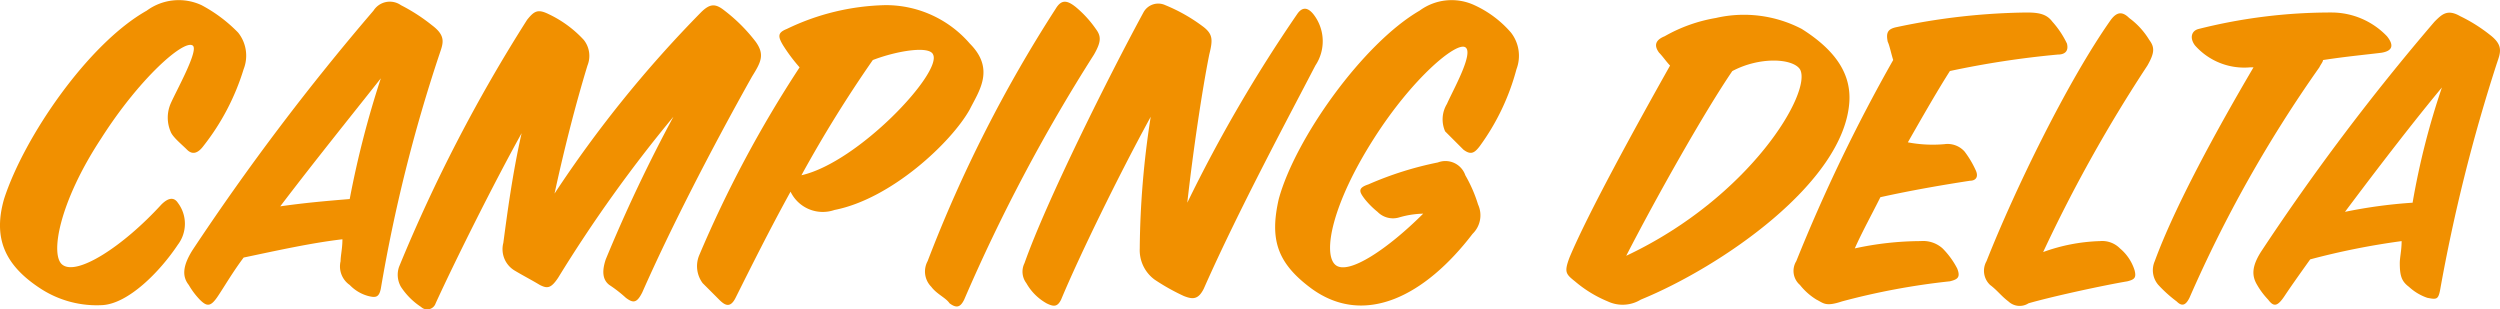 <svg xmlns="http://www.w3.org/2000/svg" width="199" height="24.623" viewBox="0 0 199 24.623">
  <g id="Ebene_1" data-name="Ebene 1" transform="translate(0.022 -0.017)">
    <g id="Gruppe_3" data-name="Gruppe 3" transform="translate(-0.022 0.017)">
      <g id="Gruppe_1" data-name="Gruppe 1">
        <path id="Pfad_1" data-name="Pfad 1" d="M3.213,22.993C.3,21.1-.572,18.917.3,15.86,1.9,10.91,7,3.486,11.656.866A4.3,4.3,0,0,1,16.023.429a11.7,11.7,0,0,1,2.911,2.184,2.943,2.943,0,0,1,.437,2.911,18.734,18.734,0,0,1-3.2,6.114c-.437.582-.873.728-1.31.291s-1.165-1.019-1.31-1.456a2.832,2.832,0,0,1,0-2.184c.437-1.019,2.329-4.367,1.747-4.658-.728-.437-4.222,2.62-7.279,7.424C4.668,16.151,3.94,20.373,4.96,21.1c1.165.873,4.8-1.456,7.861-4.8.582-.582,1.019-.582,1.31-.146a2.761,2.761,0,0,1,0,3.348c-1.456,2.184-3.93,4.658-5.969,4.8A8.2,8.2,0,0,1,3.213,22.993Z" transform="translate(0.022 -0.017)" fill="#f19000"/>
        <path id="Pfad_2" data-name="Pfad 2" d="M14.78,20.475c-.873,1.165-1.456,2.184-2.038,3.057s-.873.873-1.456.291a6.075,6.075,0,0,1-.873-1.165c-.582-.728-.437-1.6.291-2.766A193.254,193.254,0,0,1,25.115.823,1.539,1.539,0,0,1,27.3.386a14.423,14.423,0,0,1,2.475,1.6c1.165.873.873,1.456.582,2.329A124.437,124.437,0,0,0,25.7,22.95c-.146.728-.437.728-1.019.582a3.189,3.189,0,0,1-1.456-.873,1.792,1.792,0,0,1-.728-1.892c0-.437.146-1.019.146-1.747C20.166,19.311,17.546,19.893,14.78,20.475Zm8.443-4.658A76.783,76.783,0,0,1,25.7,6.209c-2.184,2.766-5.241,6.551-8.007,10.19C19.729,16.108,21.476,15.962,23.223,15.817Z" transform="translate(4.614 0.026)" fill="#f19000"/>
        <path id="Pfad_3" data-name="Pfad 3" d="M41.191,23.15c-.437.873-.728.873-1.31.437a10.264,10.264,0,0,0-1.31-1.019c-.582-.437-.582-1.165-.291-2.038A121.561,121.561,0,0,1,43.666,9.175a111.246,111.246,0,0,0-9.171,12.81c-.582.873-.873.873-1.456.582-.728-.437-1.31-.728-2.038-1.165a1.981,1.981,0,0,1-.873-2.184c.291-2.184.728-5.532,1.456-8.734-2.184,3.93-5.241,10.045-6.842,13.538a.709.709,0,0,1-1.165.291,5.537,5.537,0,0,1-1.6-1.6,1.932,1.932,0,0,1-.146-1.6A125.244,125.244,0,0,1,32.02,1.459c.582-.728.873-.873,1.747-.437a9.058,9.058,0,0,1,2.766,2.038A2.045,2.045,0,0,1,36.824,5.1c-1.019,3.348-1.892,6.842-2.62,10.19A95.056,95.056,0,0,1,45.85.877c.728-.728,1.165-.728,1.892-.146a13.273,13.273,0,0,1,2.475,2.475c.728,1.019.437,1.6-.291,2.766C46.577,11.941,43.375,18.2,41.191,23.15Z" transform="translate(9.937 0.118)" fill="#f19000"/>
        <path id="Pfad_4" data-name="Pfad 4" d="M41.159,23.595c-.437.873-.873.582-1.31.146l-1.31-1.31a2.263,2.263,0,0,1-.291-2.184A93.887,93.887,0,0,1,46.254,5.253a13.656,13.656,0,0,1-1.31-1.747c-.437-.728-.437-1.019.291-1.31A18.9,18.9,0,0,1,53.1.3a8.822,8.822,0,0,1,6.7,3.057c2.038,2.038.728,3.785,0,5.241-1.456,2.62-6.26,7.133-10.772,8.007a2.845,2.845,0,0,1-3.494-1.456C43.925,18.063,42.469,20.975,41.159,23.595ZM56.881,4.234c-.291-.728-2.911-.291-4.8.437A101.109,101.109,0,0,0,46.4,13.841C50.912,12.822,57.609,5.689,56.881,4.234Z" transform="translate(17.394 0.109)" fill="#f19000"/>
        <path id="Pfad_5" data-name="Pfad 5" d="M51.051,22.8a1.725,1.725,0,0,1-.291-2.038A108.6,108.6,0,0,1,60.95.677c.437-.728.873-.728,1.6-.146a8.729,8.729,0,0,1,1.6,1.747c.437.582.437,1.019-.146,2.038A137.782,137.782,0,0,0,53.671,23.823c-.291.582-.582.728-1.165.291C52.216,23.678,51.488,23.387,51.051,22.8Z" transform="translate(23.078 0.027)" fill="#f19000"/>
        <path id="Pfad_6" data-name="Pfad 6" d="M58.961,23.772c-.291.582-.582.582-1.165.291a4.21,4.21,0,0,1-1.6-1.6,1.52,1.52,0,0,1-.146-1.6C57.8,15.911,62.746,6.012,65.512.917A1.336,1.336,0,0,1,67.259.334a13.449,13.449,0,0,1,3.057,1.747c.728.582.728,1.019.437,2.184-.582,2.911-1.31,7.861-1.747,11.791A116.766,116.766,0,0,1,77.74,1.062c.291-.437.728-.728,1.31,0A3.482,3.482,0,0,1,79.2,5.138c-2.038,3.93-6.114,11.5-8.88,17.76-.437.873-.873.873-1.6.582a16.619,16.619,0,0,1-2.329-1.31A2.912,2.912,0,0,1,65.221,19.7a70.815,70.815,0,0,1,.873-10.481C63.619,13.727,60.417,20.278,58.961,23.772Z" transform="translate(25.503 0.078)" fill="#f19000"/>
        <path id="Pfad_7" data-name="Pfad 7" d="M79.6,17.316a1.718,1.718,0,0,1-1.747-.437,6.725,6.725,0,0,1-1.019-1.019c-.437-.582-.582-.873.291-1.165a27.006,27.006,0,0,1,5.532-1.747,1.673,1.673,0,0,1,2.184,1.019A11.269,11.269,0,0,1,85.857,16.3a2.051,2.051,0,0,1-.437,2.329c-3.785,4.949-8.589,7.424-12.81,4.367-2.766-2.038-3.348-3.93-2.62-7.133C71.3,11.056,76.686,3.486,81.2.866A4.3,4.3,0,0,1,85.566.429a8.522,8.522,0,0,1,2.911,2.184,3,3,0,0,1,.437,2.911A18.348,18.348,0,0,1,86,11.638c-.437.582-.728.728-1.31.291l-1.456-1.456a2.364,2.364,0,0,1,.146-2.184c.437-1.019,2.184-4.076,1.456-4.513s-4.222,2.475-7.279,7.279C74.211,16.3,73.484,20.227,74.5,21.1s4.222-1.31,6.988-4.076A7.376,7.376,0,0,0,79.6,17.316Z" transform="translate(31.798 -0.017)" fill="#f19000"/>
      </g>
      <g id="Gruppe_2" data-name="Gruppe 2" transform="translate(124.688 0.973)">
        <path id="Pfad_8" data-name="Pfad 8" d="M93.01,3.837q-.655-.873.437-1.31a12.353,12.353,0,0,1,4.076-1.456,9.95,9.95,0,0,1,6.842.873c2.766,1.747,3.93,3.639,3.785,5.823-.437,6.405-10.19,13.1-16.6,15.722a2.772,2.772,0,0,1-2.62.146,9.753,9.753,0,0,1-2.62-1.6c-.728-.582-.873-.728-.437-1.892,1.456-3.494,5.386-10.627,8.007-15.285C93.592,4.565,93.3,4.128,93.01,3.837ZM90.39,20c9.9-4.658,14.848-13.1,13.829-14.848-.582-.873-3.2-1.019-5.386.146C96.649,8.5,92.864,15.192,90.39,20Z" transform="translate(-85.631 -0.612)" fill="#f19000"/>
        <path id="Pfad_9" data-name="Pfad 9" d="M110.059,11.181a1.814,1.814,0,0,1,1.6.582,7.713,7.713,0,0,1,.873,1.456c.291.582,0,.873-.437.873-1.892.291-4.513.728-7.133,1.31-.728,1.456-1.456,2.766-2.038,4.076a24.937,24.937,0,0,1,5.241-.582,2.32,2.32,0,0,1,1.747.582,6.463,6.463,0,0,1,1.165,1.6c.291.728,0,.873-.582,1.019a55.882,55.882,0,0,0-8.589,1.6c-1.31.437-1.456.146-2.038-.146a5.022,5.022,0,0,1-1.31-1.165,1.475,1.475,0,0,1-.291-1.892,133.068,133.068,0,0,1,7.715-16.013c-.146-.437-.291-1.165-.437-1.456-.146-.728,0-1.019.728-1.165A52.3,52.3,0,0,1,116.61.7c1.019,0,1.6.146,2.038.728a7.314,7.314,0,0,1,1.165,1.747c.146.582-.146.873-.728.873a73,73,0,0,0-8.589,1.31c-1.019,1.6-2.184,3.639-3.348,5.677A10.62,10.62,0,0,0,110.059,11.181Z" transform="translate(-79.971 -0.678)" fill="#f19000"/>
        <path id="Pfad_10" data-name="Pfad 10" d="M117.685,18.876a1.988,1.988,0,0,1,1.6.582,3.712,3.712,0,0,1,1.165,1.747c.146.582,0,.728-.582.873-1.747.291-5.823,1.165-7.861,1.747a1.3,1.3,0,0,1-1.6-.146c-.582-.437-.873-.873-1.456-1.31a1.546,1.546,0,0,1-.291-1.892c2.184-5.532,6.405-14.266,9.9-19.216.437-.582.873-.728,1.456-.146a6.035,6.035,0,0,1,1.6,1.747c.437.582.437,1.019-.146,2.038a117.269,117.269,0,0,0-8.3,14.848A14.393,14.393,0,0,1,117.685,18.876Z" transform="translate(-75.223 -0.657)" fill="#f19000"/>
        <path id="Pfad_11" data-name="Pfad 11" d="M125.417,5.074a5.235,5.235,0,0,1-4.367-1.747c-.437-.582-.291-1.165.291-1.31A43,43,0,0,1,131.968.707,6.108,6.108,0,0,1,136.335,2.6q.873,1.092-.437,1.31c-1.165.146-2.766.291-4.658.582,0,.146-.146.291-.291.582a103.788,103.788,0,0,0-10.336,18.342c-.291.582-.582.728-1.019.291a10.621,10.621,0,0,1-1.456-1.31,1.787,1.787,0,0,1-.291-1.892c1.6-4.367,4.949-10.481,7.861-15.431Z" transform="translate(-71.018 -0.685)" fill="#f19000"/>
        <path id="Pfad_12" data-name="Pfad 12" d="M127.715,20.347c-.728,1.019-1.456,2.038-2.038,2.911s-.873.873-1.31.291a6.074,6.074,0,0,1-.873-1.165c-.437-.728-.437-1.456.291-2.62A183.53,183.53,0,0,1,137.614,1.423C138.2.841,138.633.4,139.652.986a12.572,12.572,0,0,1,2.329,1.456c1.165.873.873,1.456.582,2.329a136.2,136.2,0,0,0-4.513,18.051c-.146.728-.291.728-1.019.582a4.134,4.134,0,0,1-1.456-.873c-.582-.437-.728-.873-.728-1.892,0-.437.146-1.019.146-1.747A58.283,58.283,0,0,0,127.715,20.347Zm8.152-4.513A59.9,59.9,0,0,1,138.2,6.663c-2.184,2.62-5.1,6.405-7.715,9.9A39.428,39.428,0,0,1,135.867,15.835Z" transform="translate(-68.512 -0.673)" fill="#f19000"/>
      </g>
    </g>
  </g>
</svg>
